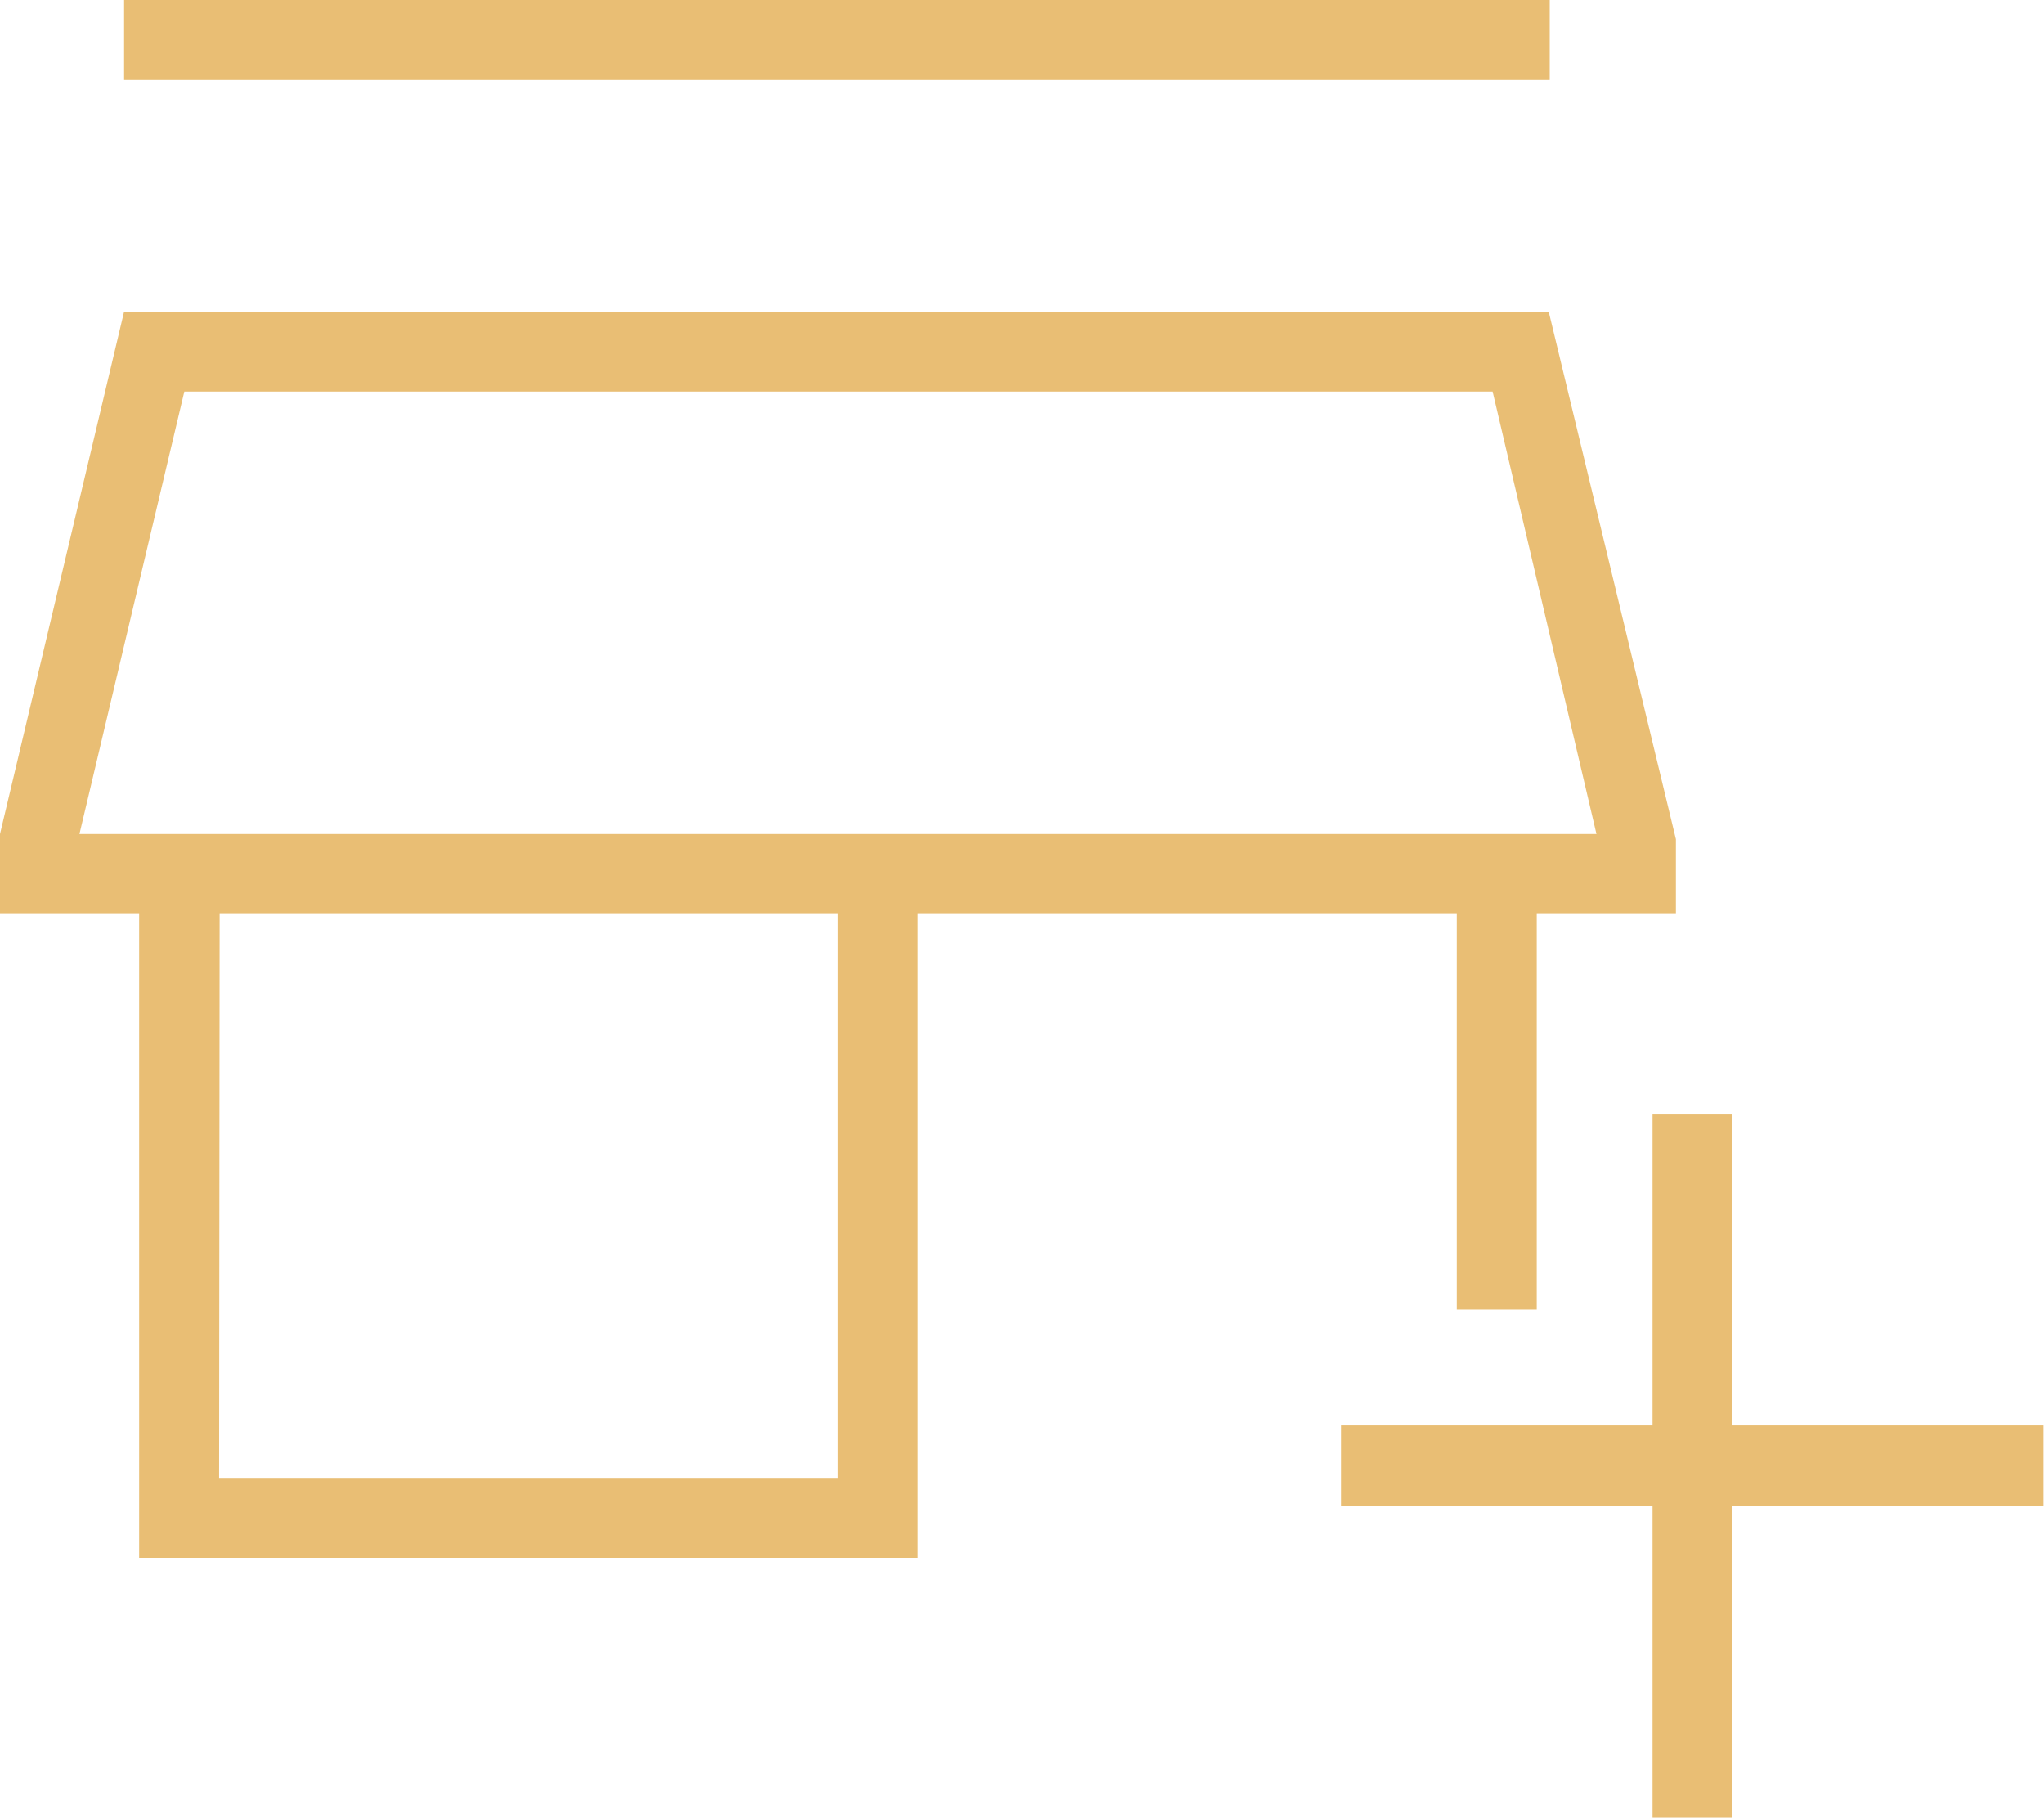 <svg id="Capa_1" data-name="Capa 1" xmlns="http://www.w3.org/2000/svg" viewBox="0 0 39.37 35"><defs><style>.cls-1{fill:#e9be74;}</style></defs><path class="cls-1" d="M36.15,44V38h-6V36.45h6v-6h1.53v6h6V38h-6v6ZM7,39V26.6H4.32V25.06L6.71,15H34.15L36.6,25.16V26.6H33.92v7.62H32.38V26.6H22V39Zm1.54-1.54H20.46V26.6H8.55ZM5.85,25.06h0Zm.86-14.52V9H34.17v1.54ZM5.85,25.06H35.07l-2-8.52H7.87Z" transform="translate(-4.32 -9)"/></svg>
